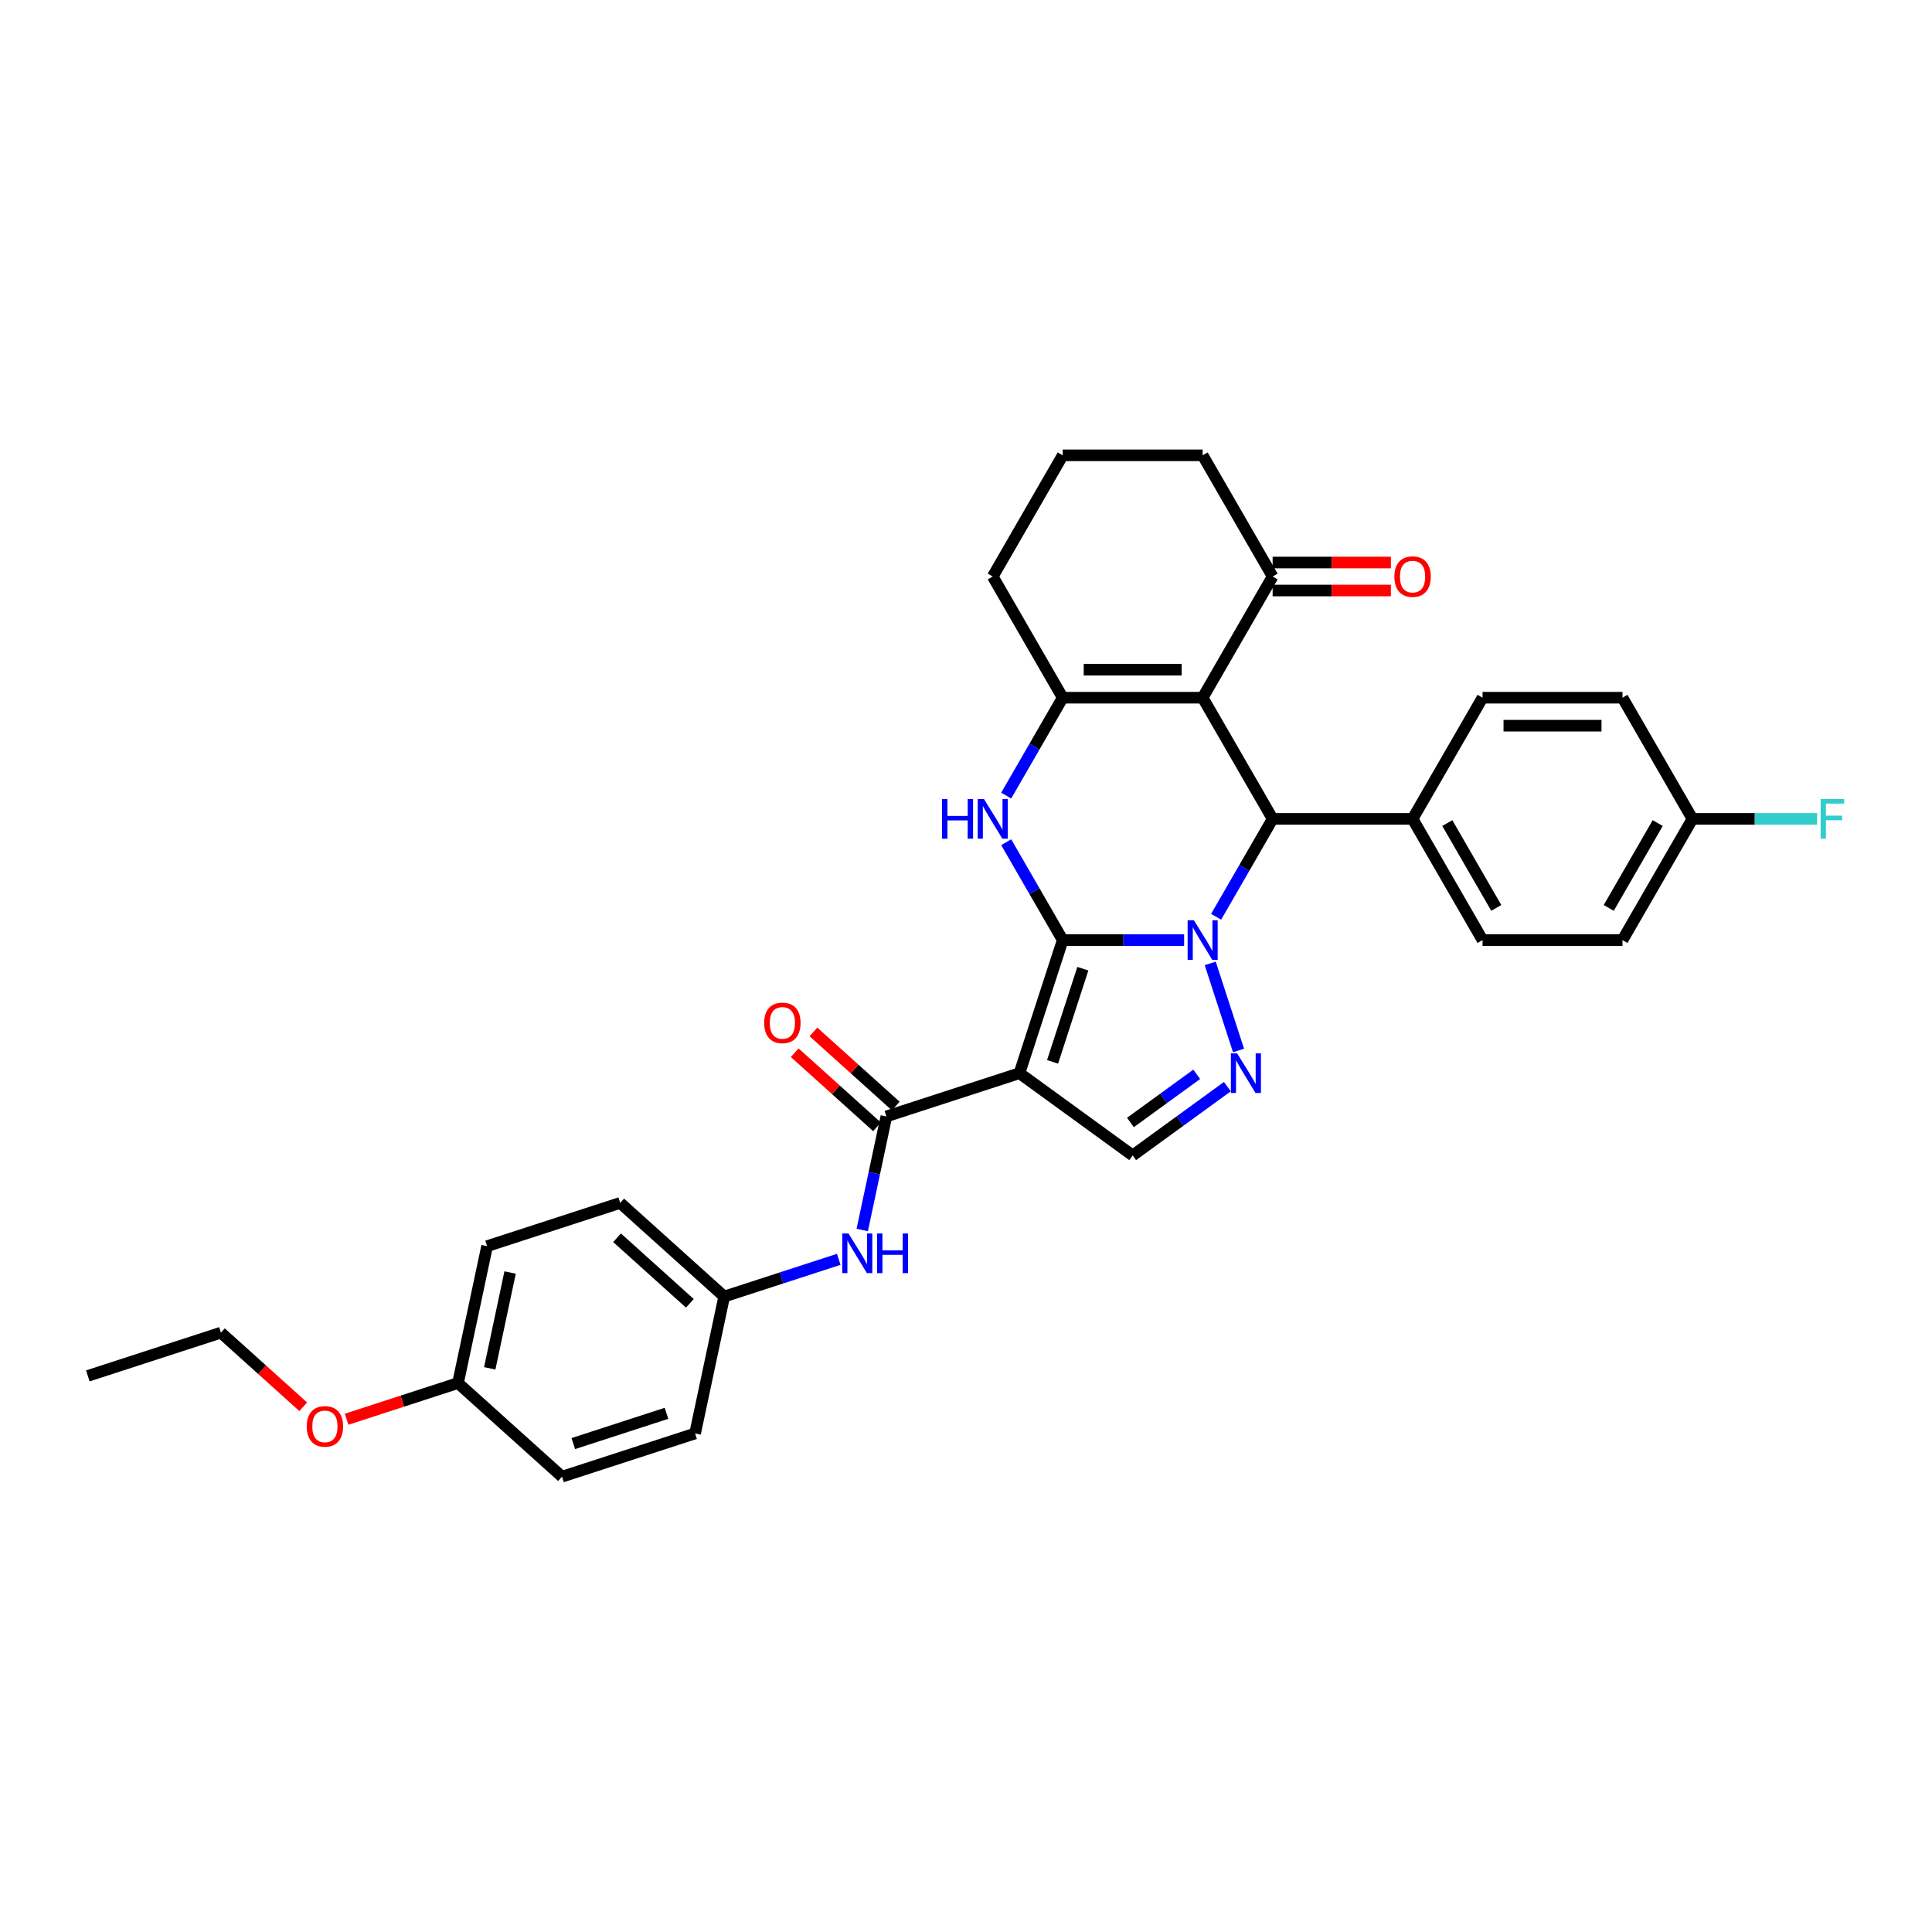 <?xml version='1.0' encoding='iso-8859-1'?>
<svg version='1.1' baseProfile='full'
              xmlns='http://www.w3.org/2000/svg'
                      xmlns:rdkit='http://www.rdkit.org/xml'
                      xmlns:xlink='http://www.w3.org/1999/xlink'
                  xml:space='preserve'
width='1000px' height='1000px' viewBox='0 0 1000 1000'>
<!-- END OF HEADER -->
<rect style='opacity:1.0;fill:#FFFFFF;stroke:none' width='1000' height='1000' x='0' y='0'> </rect>
<path class='bond-0' d='M 550.06,486.589 L 581.481,486.589' style='fill:none;fill-rule:evenodd;stroke:#000000;stroke-width:6px;stroke-linecap:butt;stroke-linejoin:miter;stroke-opacity:1' />
<path class='bond-0' d='M 581.481,486.589 L 612.903,486.589' style='fill:none;fill-rule:evenodd;stroke:#0000FF;stroke-width:6px;stroke-linecap:butt;stroke-linejoin:miter;stroke-opacity:1' />
<path class='bond-1' d='M 550.06,486.589 L 527.676,555.478' style='fill:none;fill-rule:evenodd;stroke:#000000;stroke-width:6px;stroke-linecap:butt;stroke-linejoin:miter;stroke-opacity:1' />
<path class='bond-1' d='M 560.48,501.399 L 544.812,549.621' style='fill:none;fill-rule:evenodd;stroke:#000000;stroke-width:6px;stroke-linecap:butt;stroke-linejoin:miter;stroke-opacity:1' />
<path class='bond-3' d='M 550.06,486.589 L 535.435,461.258' style='fill:none;fill-rule:evenodd;stroke:#000000;stroke-width:6px;stroke-linecap:butt;stroke-linejoin:miter;stroke-opacity:1' />
<path class='bond-3' d='M 535.435,461.258 L 520.81,435.927' style='fill:none;fill-rule:evenodd;stroke:#0000FF;stroke-width:6px;stroke-linecap:butt;stroke-linejoin:miter;stroke-opacity:1' />
<path class='bond-4' d='M 626.415,498.656 L 641.059,543.727' style='fill:none;fill-rule:evenodd;stroke:#0000FF;stroke-width:6px;stroke-linecap:butt;stroke-linejoin:miter;stroke-opacity:1' />
<path class='bond-5' d='M 629.461,474.521 L 644.086,449.19' style='fill:none;fill-rule:evenodd;stroke:#0000FF;stroke-width:6px;stroke-linecap:butt;stroke-linejoin:miter;stroke-opacity:1' />
<path class='bond-5' d='M 644.086,449.19 L 658.711,423.859' style='fill:none;fill-rule:evenodd;stroke:#000000;stroke-width:6px;stroke-linecap:butt;stroke-linejoin:miter;stroke-opacity:1' />
<path class='bond-7' d='M 527.676,555.478 L 458.787,577.861' style='fill:none;fill-rule:evenodd;stroke:#000000;stroke-width:6px;stroke-linecap:butt;stroke-linejoin:miter;stroke-opacity:1' />
<path class='bond-8' d='M 527.676,555.478 L 586.277,598.053' style='fill:none;fill-rule:evenodd;stroke:#000000;stroke-width:6px;stroke-linecap:butt;stroke-linejoin:miter;stroke-opacity:1' />
<path class='bond-2' d='M 622.494,361.129 L 550.06,361.129' style='fill:none;fill-rule:evenodd;stroke:#000000;stroke-width:6px;stroke-linecap:butt;stroke-linejoin:miter;stroke-opacity:1' />
<path class='bond-2' d='M 611.628,346.643 L 560.925,346.643' style='fill:none;fill-rule:evenodd;stroke:#000000;stroke-width:6px;stroke-linecap:butt;stroke-linejoin:miter;stroke-opacity:1' />
<path class='bond-9' d='M 622.494,361.129 L 658.711,298.4' style='fill:none;fill-rule:evenodd;stroke:#000000;stroke-width:6px;stroke-linecap:butt;stroke-linejoin:miter;stroke-opacity:1' />
<path class='bond-33' d='M 622.494,361.129 L 658.711,423.859' style='fill:none;fill-rule:evenodd;stroke:#000000;stroke-width:6px;stroke-linecap:butt;stroke-linejoin:miter;stroke-opacity:1' />
<path class='bond-6' d='M 520.81,411.792 L 535.435,386.461' style='fill:none;fill-rule:evenodd;stroke:#0000FF;stroke-width:6px;stroke-linecap:butt;stroke-linejoin:miter;stroke-opacity:1' />
<path class='bond-6' d='M 535.435,386.461 L 550.06,361.129' style='fill:none;fill-rule:evenodd;stroke:#000000;stroke-width:6px;stroke-linecap:butt;stroke-linejoin:miter;stroke-opacity:1' />
<path class='bond-32' d='M 635.287,562.445 L 610.782,580.249' style='fill:none;fill-rule:evenodd;stroke:#0000FF;stroke-width:6px;stroke-linecap:butt;stroke-linejoin:miter;stroke-opacity:1' />
<path class='bond-32' d='M 610.782,580.249 L 586.277,598.053' style='fill:none;fill-rule:evenodd;stroke:#000000;stroke-width:6px;stroke-linecap:butt;stroke-linejoin:miter;stroke-opacity:1' />
<path class='bond-32' d='M 619.42,556.066 L 602.266,568.529' style='fill:none;fill-rule:evenodd;stroke:#0000FF;stroke-width:6px;stroke-linecap:butt;stroke-linejoin:miter;stroke-opacity:1' />
<path class='bond-32' d='M 602.266,568.529 L 585.113,580.992' style='fill:none;fill-rule:evenodd;stroke:#000000;stroke-width:6px;stroke-linecap:butt;stroke-linejoin:miter;stroke-opacity:1' />
<path class='bond-11' d='M 658.711,423.859 L 731.145,423.859' style='fill:none;fill-rule:evenodd;stroke:#000000;stroke-width:6px;stroke-linecap:butt;stroke-linejoin:miter;stroke-opacity:1' />
<path class='bond-17' d='M 550.06,361.129 L 513.843,298.4' style='fill:none;fill-rule:evenodd;stroke:#000000;stroke-width:6px;stroke-linecap:butt;stroke-linejoin:miter;stroke-opacity:1' />
<path class='bond-10' d='M 458.787,577.861 L 452.54,607.253' style='fill:none;fill-rule:evenodd;stroke:#000000;stroke-width:6px;stroke-linecap:butt;stroke-linejoin:miter;stroke-opacity:1' />
<path class='bond-10' d='M 452.54,607.253 L 446.293,636.645' style='fill:none;fill-rule:evenodd;stroke:#0000FF;stroke-width:6px;stroke-linecap:butt;stroke-linejoin:miter;stroke-opacity:1' />
<path class='bond-12' d='M 463.634,572.478 L 442.333,553.299' style='fill:none;fill-rule:evenodd;stroke:#000000;stroke-width:6px;stroke-linecap:butt;stroke-linejoin:miter;stroke-opacity:1' />
<path class='bond-12' d='M 442.333,553.299 L 421.033,534.119' style='fill:none;fill-rule:evenodd;stroke:#FF0000;stroke-width:6px;stroke-linecap:butt;stroke-linejoin:miter;stroke-opacity:1' />
<path class='bond-12' d='M 453.941,583.244 L 432.64,564.064' style='fill:none;fill-rule:evenodd;stroke:#000000;stroke-width:6px;stroke-linecap:butt;stroke-linejoin:miter;stroke-opacity:1' />
<path class='bond-12' d='M 432.64,564.064 L 411.339,544.885' style='fill:none;fill-rule:evenodd;stroke:#FF0000;stroke-width:6px;stroke-linecap:butt;stroke-linejoin:miter;stroke-opacity:1' />
<path class='bond-13' d='M 658.711,305.643 L 689.314,305.643' style='fill:none;fill-rule:evenodd;stroke:#000000;stroke-width:6px;stroke-linecap:butt;stroke-linejoin:miter;stroke-opacity:1' />
<path class='bond-13' d='M 689.314,305.643 L 719.917,305.643' style='fill:none;fill-rule:evenodd;stroke:#FF0000;stroke-width:6px;stroke-linecap:butt;stroke-linejoin:miter;stroke-opacity:1' />
<path class='bond-13' d='M 658.711,291.156 L 689.314,291.156' style='fill:none;fill-rule:evenodd;stroke:#000000;stroke-width:6px;stroke-linecap:butt;stroke-linejoin:miter;stroke-opacity:1' />
<path class='bond-13' d='M 689.314,291.156 L 719.917,291.156' style='fill:none;fill-rule:evenodd;stroke:#FF0000;stroke-width:6px;stroke-linecap:butt;stroke-linejoin:miter;stroke-opacity:1' />
<path class='bond-34' d='M 658.711,298.4 L 622.494,235.67' style='fill:none;fill-rule:evenodd;stroke:#000000;stroke-width:6px;stroke-linecap:butt;stroke-linejoin:miter;stroke-opacity:1' />
<path class='bond-16' d='M 434.137,651.828 L 404.488,661.462' style='fill:none;fill-rule:evenodd;stroke:#0000FF;stroke-width:6px;stroke-linecap:butt;stroke-linejoin:miter;stroke-opacity:1' />
<path class='bond-16' d='M 404.488,661.462 L 374.839,671.095' style='fill:none;fill-rule:evenodd;stroke:#000000;stroke-width:6px;stroke-linecap:butt;stroke-linejoin:miter;stroke-opacity:1' />
<path class='bond-14' d='M 731.145,423.859 L 767.362,486.589' style='fill:none;fill-rule:evenodd;stroke:#000000;stroke-width:6px;stroke-linecap:butt;stroke-linejoin:miter;stroke-opacity:1' />
<path class='bond-14' d='M 749.123,426.025 L 774.475,469.936' style='fill:none;fill-rule:evenodd;stroke:#000000;stroke-width:6px;stroke-linecap:butt;stroke-linejoin:miter;stroke-opacity:1' />
<path class='bond-15' d='M 731.145,423.859 L 767.362,361.129' style='fill:none;fill-rule:evenodd;stroke:#000000;stroke-width:6px;stroke-linecap:butt;stroke-linejoin:miter;stroke-opacity:1' />
<path class='bond-21' d='M 767.362,486.589 L 839.796,486.589' style='fill:none;fill-rule:evenodd;stroke:#000000;stroke-width:6px;stroke-linecap:butt;stroke-linejoin:miter;stroke-opacity:1' />
<path class='bond-20' d='M 767.362,361.129 L 839.796,361.129' style='fill:none;fill-rule:evenodd;stroke:#000000;stroke-width:6px;stroke-linecap:butt;stroke-linejoin:miter;stroke-opacity:1' />
<path class='bond-20' d='M 778.227,375.616 L 828.93,375.616' style='fill:none;fill-rule:evenodd;stroke:#000000;stroke-width:6px;stroke-linecap:butt;stroke-linejoin:miter;stroke-opacity:1' />
<path class='bond-23' d='M 374.839,671.095 L 359.779,741.947' style='fill:none;fill-rule:evenodd;stroke:#000000;stroke-width:6px;stroke-linecap:butt;stroke-linejoin:miter;stroke-opacity:1' />
<path class='bond-24' d='M 374.839,671.095 L 321.01,622.628' style='fill:none;fill-rule:evenodd;stroke:#000000;stroke-width:6px;stroke-linecap:butt;stroke-linejoin:miter;stroke-opacity:1' />
<path class='bond-24' d='M 357.071,674.591 L 319.391,640.664' style='fill:none;fill-rule:evenodd;stroke:#000000;stroke-width:6px;stroke-linecap:butt;stroke-linejoin:miter;stroke-opacity:1' />
<path class='bond-29' d='M 513.843,298.4 L 550.06,235.67' style='fill:none;fill-rule:evenodd;stroke:#000000;stroke-width:6px;stroke-linecap:butt;stroke-linejoin:miter;stroke-opacity:1' />
<path class='bond-18' d='M 876.013,423.859 L 839.796,361.129' style='fill:none;fill-rule:evenodd;stroke:#000000;stroke-width:6px;stroke-linecap:butt;stroke-linejoin:miter;stroke-opacity:1' />
<path class='bond-22' d='M 876.013,423.859 L 908.275,423.859' style='fill:none;fill-rule:evenodd;stroke:#000000;stroke-width:6px;stroke-linecap:butt;stroke-linejoin:miter;stroke-opacity:1' />
<path class='bond-22' d='M 908.275,423.859 L 940.537,423.859' style='fill:none;fill-rule:evenodd;stroke:#33CCCC;stroke-width:6px;stroke-linecap:butt;stroke-linejoin:miter;stroke-opacity:1' />
<path class='bond-35' d='M 876.013,423.859 L 839.796,486.589' style='fill:none;fill-rule:evenodd;stroke:#000000;stroke-width:6px;stroke-linecap:butt;stroke-linejoin:miter;stroke-opacity:1' />
<path class='bond-35' d='M 858.034,426.025 L 832.682,469.936' style='fill:none;fill-rule:evenodd;stroke:#000000;stroke-width:6px;stroke-linecap:butt;stroke-linejoin:miter;stroke-opacity:1' />
<path class='bond-19' d='M 237.061,715.862 L 252.121,645.011' style='fill:none;fill-rule:evenodd;stroke:#000000;stroke-width:6px;stroke-linecap:butt;stroke-linejoin:miter;stroke-opacity:1' />
<path class='bond-19' d='M 253.49,708.246 L 264.032,658.651' style='fill:none;fill-rule:evenodd;stroke:#000000;stroke-width:6px;stroke-linecap:butt;stroke-linejoin:miter;stroke-opacity:1' />
<path class='bond-27' d='M 237.061,715.862 L 208.23,725.23' style='fill:none;fill-rule:evenodd;stroke:#000000;stroke-width:6px;stroke-linecap:butt;stroke-linejoin:miter;stroke-opacity:1' />
<path class='bond-27' d='M 208.23,725.23 L 179.4,734.597' style='fill:none;fill-rule:evenodd;stroke:#FF0000;stroke-width:6px;stroke-linecap:butt;stroke-linejoin:miter;stroke-opacity:1' />
<path class='bond-36' d='M 237.061,715.862 L 290.89,764.33' style='fill:none;fill-rule:evenodd;stroke:#000000;stroke-width:6px;stroke-linecap:butt;stroke-linejoin:miter;stroke-opacity:1' />
<path class='bond-26' d='M 359.779,741.947 L 290.89,764.33' style='fill:none;fill-rule:evenodd;stroke:#000000;stroke-width:6px;stroke-linecap:butt;stroke-linejoin:miter;stroke-opacity:1' />
<path class='bond-26' d='M 344.969,731.526 L 296.747,747.195' style='fill:none;fill-rule:evenodd;stroke:#000000;stroke-width:6px;stroke-linecap:butt;stroke-linejoin:miter;stroke-opacity:1' />
<path class='bond-25' d='M 321.01,622.628 L 252.121,645.011' style='fill:none;fill-rule:evenodd;stroke:#000000;stroke-width:6px;stroke-linecap:butt;stroke-linejoin:miter;stroke-opacity:1' />
<path class='bond-30' d='M 156.945,728.136 L 135.644,708.957' style='fill:none;fill-rule:evenodd;stroke:#FF0000;stroke-width:6px;stroke-linecap:butt;stroke-linejoin:miter;stroke-opacity:1' />
<path class='bond-30' d='M 135.644,708.957 L 114.343,689.778' style='fill:none;fill-rule:evenodd;stroke:#000000;stroke-width:6px;stroke-linecap:butt;stroke-linejoin:miter;stroke-opacity:1' />
<path class='bond-28' d='M 622.494,235.67 L 550.06,235.67' style='fill:none;fill-rule:evenodd;stroke:#000000;stroke-width:6px;stroke-linecap:butt;stroke-linejoin:miter;stroke-opacity:1' />
<path class='bond-31' d='M 114.343,689.778 L 45.455,712.161' style='fill:none;fill-rule:evenodd;stroke:#000000;stroke-width:6px;stroke-linecap:butt;stroke-linejoin:miter;stroke-opacity:1' />
<path  class='atom-1' d='M 617.959 476.332
L 624.681 487.197
Q 625.347 488.269, 626.419 490.211
Q 627.492 492.152, 627.549 492.268
L 627.549 476.332
L 630.273 476.332
L 630.273 496.845
L 627.463 496.845
L 620.248 484.966
Q 619.408 483.576, 618.51 481.982
Q 617.64 480.388, 617.38 479.896
L 617.38 496.845
L 614.714 496.845
L 614.714 476.332
L 617.959 476.332
' fill='#0000FF'/>
<path  class='atom-4' d='M 487.607 413.602
L 490.388 413.602
L 490.388 422.324
L 500.877 422.324
L 500.877 413.602
L 503.658 413.602
L 503.658 434.116
L 500.877 434.116
L 500.877 424.641
L 490.388 424.641
L 490.388 434.116
L 487.607 434.116
L 487.607 413.602
' fill='#0000FF'/>
<path  class='atom-4' d='M 509.308 413.602
L 516.03 424.468
Q 516.696 425.54, 517.769 427.481
Q 518.841 429.422, 518.898 429.538
L 518.898 413.602
L 521.622 413.602
L 521.622 434.116
L 518.812 434.116
L 511.597 422.237
Q 510.757 420.846, 509.859 419.252
Q 508.99 417.659, 508.729 417.166
L 508.729 434.116
L 506.063 434.116
L 506.063 413.602
L 509.308 413.602
' fill='#0000FF'/>
<path  class='atom-5' d='M 640.343 545.221
L 647.064 556.086
Q 647.731 557.158, 648.803 559.099
Q 649.875 561.041, 649.933 561.156
L 649.933 545.221
L 652.656 545.221
L 652.656 565.734
L 649.846 565.734
L 642.631 553.855
Q 641.791 552.464, 640.893 550.871
Q 640.024 549.277, 639.763 548.785
L 639.763 565.734
L 637.097 565.734
L 637.097 545.221
L 640.343 545.221
' fill='#0000FF'/>
<path  class='atom-11' d='M 439.193 638.455
L 445.915 649.321
Q 446.581 650.393, 447.653 652.334
Q 448.726 654.275, 448.783 654.391
L 448.783 638.455
L 451.507 638.455
L 451.507 658.969
L 448.697 658.969
L 441.482 647.09
Q 440.642 645.699, 439.744 644.105
Q 438.874 642.512, 438.614 642.019
L 438.614 658.969
L 435.948 658.969
L 435.948 638.455
L 439.193 638.455
' fill='#0000FF'/>
<path  class='atom-11' d='M 453.97 638.455
L 456.751 638.455
L 456.751 647.176
L 467.24 647.176
L 467.24 638.455
L 470.021 638.455
L 470.021 658.969
L 467.24 658.969
L 467.24 649.494
L 456.751 649.494
L 456.751 658.969
L 453.97 658.969
L 453.97 638.455
' fill='#0000FF'/>
<path  class='atom-13' d='M 395.542 529.451
Q 395.542 524.526, 397.976 521.773
Q 400.41 519.021, 404.958 519.021
Q 409.507 519.021, 411.941 521.773
Q 414.375 524.526, 414.375 529.451
Q 414.375 534.435, 411.912 537.274
Q 409.449 540.084, 404.958 540.084
Q 400.439 540.084, 397.976 537.274
Q 395.542 534.464, 395.542 529.451
M 404.958 537.767
Q 408.088 537.767, 409.768 535.68
Q 411.478 533.565, 411.478 529.451
Q 411.478 525.424, 409.768 523.396
Q 408.088 521.338, 404.958 521.338
Q 401.829 521.338, 400.12 523.367
Q 398.439 525.395, 398.439 529.451
Q 398.439 533.594, 400.12 535.68
Q 401.829 537.767, 404.958 537.767
' fill='#FF0000'/>
<path  class='atom-14' d='M 721.728 298.458
Q 721.728 293.532, 724.162 290.78
Q 726.596 288.027, 731.145 288.027
Q 735.693 288.027, 738.127 290.78
Q 740.561 293.532, 740.561 298.458
Q 740.561 303.441, 738.098 306.281
Q 735.635 309.091, 731.145 309.091
Q 726.625 309.091, 724.162 306.281
Q 721.728 303.47, 721.728 298.458
M 731.145 306.773
Q 734.274 306.773, 735.954 304.687
Q 737.664 302.572, 737.664 298.458
Q 737.664 294.43, 735.954 292.402
Q 734.274 290.345, 731.145 290.345
Q 728.015 290.345, 726.306 292.373
Q 724.625 294.401, 724.625 298.458
Q 724.625 302.601, 726.306 304.687
Q 728.015 306.773, 731.145 306.773
' fill='#FF0000'/>
<path  class='atom-23' d='M 942.348 413.602
L 954.545 413.602
L 954.545 415.949
L 945.1 415.949
L 945.1 422.179
L 953.502 422.179
L 953.502 424.555
L 945.1 424.555
L 945.1 434.116
L 942.348 434.116
L 942.348 413.602
' fill='#33CCCC'/>
<path  class='atom-28' d='M 158.756 738.303
Q 158.756 733.378, 161.19 730.625
Q 163.623 727.873, 168.172 727.873
Q 172.721 727.873, 175.155 730.625
Q 177.589 733.378, 177.589 738.303
Q 177.589 743.287, 175.126 746.126
Q 172.663 748.937, 168.172 748.937
Q 163.652 748.937, 161.19 746.126
Q 158.756 743.316, 158.756 738.303
M 168.172 746.619
Q 171.301 746.619, 172.982 744.533
Q 174.691 742.418, 174.691 738.303
Q 174.691 734.276, 172.982 732.248
Q 171.301 730.191, 168.172 730.191
Q 165.043 730.191, 163.334 732.219
Q 161.653 734.247, 161.653 738.303
Q 161.653 742.447, 163.334 744.533
Q 165.043 746.619, 168.172 746.619
' fill='#FF0000'/>
</svg>
